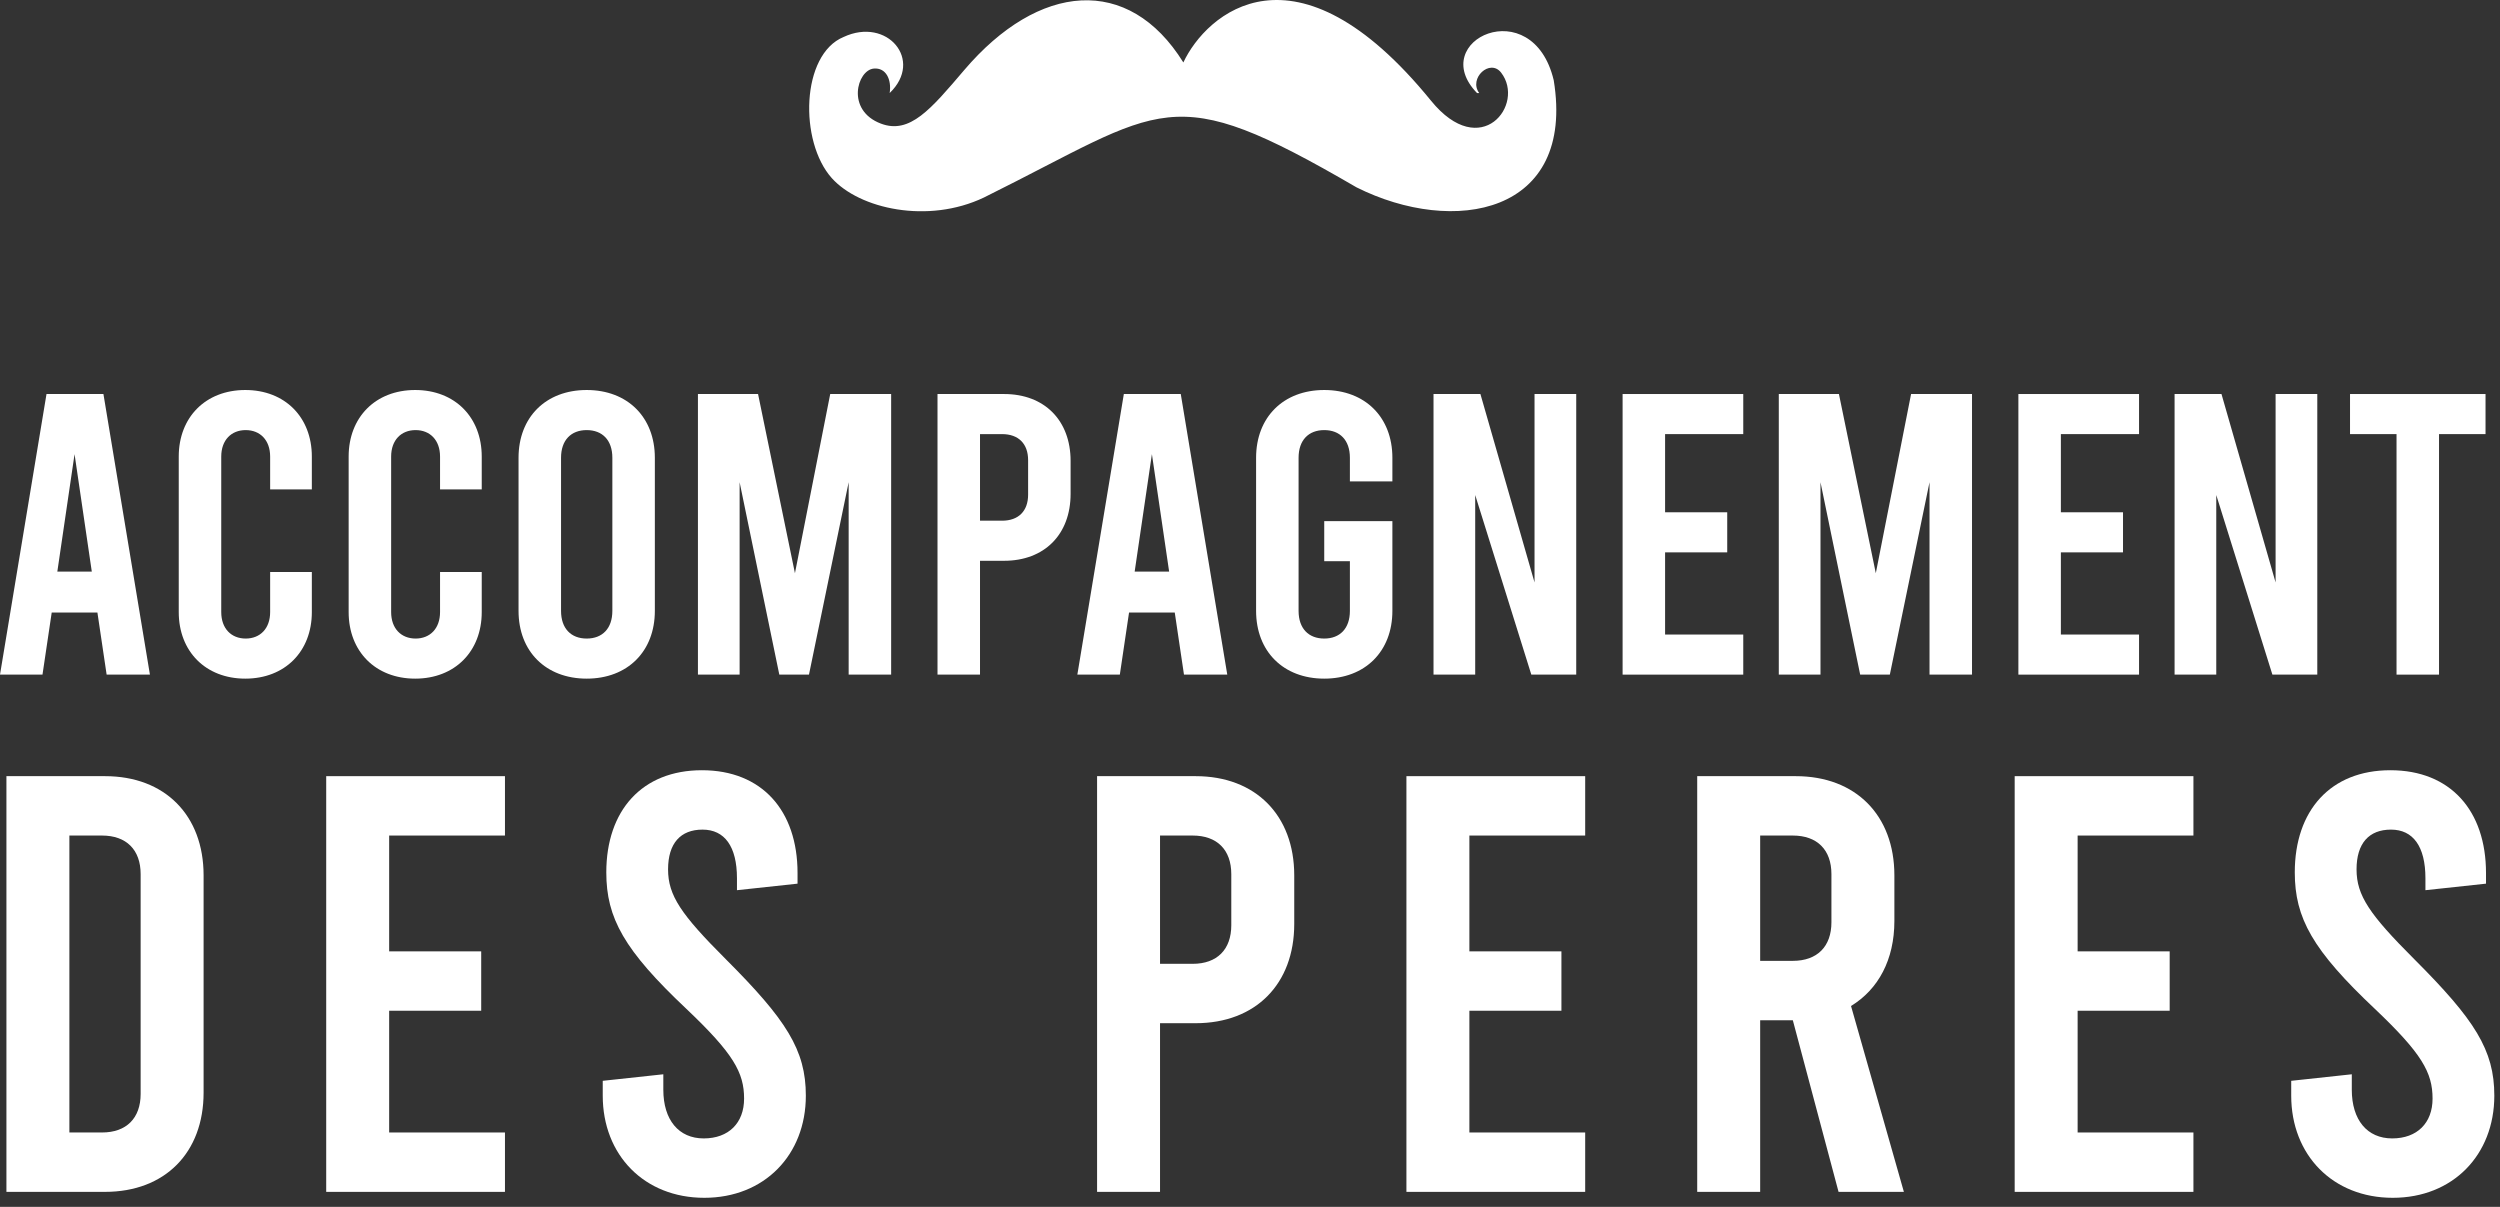 <svg xmlns="http://www.w3.org/2000/svg" width="261" height="126" viewBox="0 0 261 126" fill="none"><rect x="0" y="0" width="261" height="126" fill="#333333" stroke="none"/><path d="M92.881 9.714C93.1 8.302 92.495 7.039 91.219 7.159C89.487 7.321 88.283 11.511 91.966 12.905C94.985 14.048 97.183 11.402 100.661 7.319C108.434 -1.805 117.818 -2.69 123.542 6.52C125.901 1.473 135.199 -6.941 149.397 10.512C154.612 16.924 159.273 10.894 156.719 7.585C155.558 6.08 153.288 8.182 154.431 9.714H154.202C148.874 4.218 160.004 -0.917 162.21 8.383C164.489 22.381 151.791 24.657 141.618 19.558C121.957 8.115 121.747 11.189 102.719 20.622C96.88 23.406 89.728 21.815 86.841 18.597C83.412 14.774 83.624 5.69 88.075 3.859C92.618 1.74 96.462 6.277 92.881 9.714Z" fill="white"></path><path d="M11.132 70.431L10.17 63.945H5.399L4.436 70.431H0L4.855 41.136H10.798L15.652 70.431H11.132ZM5.985 59.676H9.584L7.784 47.413L5.985 59.676Z" fill="white"></path><path d="M25.609 70.85C21.465 70.85 18.661 68.004 18.661 63.903V47.664C18.661 43.563 21.465 40.717 25.609 40.717C29.752 40.717 32.556 43.563 32.556 47.664V51.096H28.203V47.664C28.203 45.949 27.157 44.902 25.65 44.902C24.144 44.902 23.098 45.949 23.098 47.664V63.903C23.098 65.619 24.144 66.665 25.65 66.665C27.157 66.665 28.203 65.619 28.203 63.903V59.718H32.556V63.903C32.556 68.004 29.752 70.85 25.609 70.85Z" fill="white"></path><path d="M43.346 70.85C39.203 70.85 36.399 68.004 36.399 63.903V47.664C36.399 43.563 39.203 40.717 43.346 40.717C47.489 40.717 50.293 43.563 50.293 47.664V51.096H45.941V47.664C45.941 45.949 44.895 44.902 43.388 44.902C41.881 44.902 40.835 45.949 40.835 47.664V63.903C40.835 65.619 41.881 66.665 43.388 66.665C44.895 66.665 45.941 65.619 45.941 63.903V59.718H50.293V63.903C50.293 68.004 47.489 70.85 43.346 70.85Z" fill="white"></path><path d="M61.251 70.85C56.982 70.85 54.136 68.004 54.136 63.777V47.79C54.136 43.563 56.982 40.717 61.251 40.717C65.52 40.717 68.366 43.563 68.366 47.79V63.777C68.366 68.004 65.52 70.85 61.251 70.85ZM61.251 66.665C62.883 66.665 63.93 65.619 63.93 63.777V47.79C63.93 45.949 62.883 44.902 61.251 44.902C59.619 44.902 58.573 45.949 58.573 47.79V63.777C58.573 65.619 59.619 66.665 61.251 66.665Z" fill="white"></path><path d="M86.675 41.136H93.036V70.431H88.6V50.343L84.457 70.431H81.36L77.216 50.343V70.431H72.864V41.136H79.141L82.992 59.843L86.675 41.136Z" fill="white"></path><path d="M97.876 70.431V41.136H104.824C109.051 41.136 111.771 43.898 111.771 48.125V51.557C111.771 55.784 109.051 58.546 104.824 58.546H102.313V70.431H97.876ZM102.313 54.361H104.614C106.33 54.361 107.335 53.356 107.335 51.64V48.041C107.335 46.325 106.33 45.321 104.614 45.321H102.313V54.361Z" fill="white"></path><path d="M123.607 70.431L122.644 63.945H117.873L116.911 70.431H112.475L117.329 41.136H123.272L128.127 70.431H123.607ZM118.459 59.676H122.058L120.259 47.413L118.459 59.676Z" fill="white"></path><path d="M145.365 50.259H140.929V47.79C140.929 45.949 139.883 44.902 138.25 44.902C136.618 44.902 135.572 45.949 135.572 47.79V63.777C135.572 65.619 136.618 66.665 138.25 66.665C139.883 66.665 140.929 65.619 140.929 63.777V58.588H138.25V54.403H145.365V63.777C145.365 68.004 142.519 70.85 138.25 70.85C133.982 70.85 131.136 68.004 131.136 63.777V47.79C131.136 43.563 133.982 40.717 138.25 40.717C142.519 40.717 145.365 43.563 145.365 47.79V50.259Z" fill="white"></path><path d="M149.659 70.431V41.136H154.555L160.205 60.806V41.136H164.558V70.431H159.87L154.011 51.682V70.431H149.659Z" fill="white"></path><path d="M169.399 70.431V41.136H181.996V45.321H173.835V53.482H180.322V57.667H173.835V66.246H181.996V70.431H169.399Z" fill="white"></path><path d="M199.517 41.136H205.878V70.431H201.442V50.343L197.299 70.431H194.202L190.059 50.343V70.431H185.706V41.136H191.984L195.834 59.843L199.517 41.136Z" fill="white"></path><path d="M210.719 70.431V41.136H223.316V45.321H215.155V53.482H221.642V57.667H215.155V66.246H223.316V70.431H210.719Z" fill="white"></path><path d="M227.026 70.431V41.136H231.922L237.572 60.806V41.136H241.925V70.431H237.238L231.378 51.682V70.431H227.026Z" fill="white"></path><path d="M245.343 45.321V41.136H259.489V45.321H254.634V70.431H250.198V45.321H245.343Z" fill="white"></path><path d="M0.671 124.431V81.031H10.963C17.225 81.031 21.255 85.124 21.255 91.385V114.077C21.255 120.339 17.225 124.431 10.963 124.431H0.671ZM7.243 118.231H10.653C13.195 118.231 14.683 116.743 14.683 114.201V91.261C14.683 88.719 13.195 87.231 10.653 87.231H7.243V118.231Z" fill="white"></path><path d="M34.056 124.431V81.031H52.718V87.231H40.628V99.322H50.238V105.521H40.628V118.231H52.718V124.431H34.056Z" fill="white"></path><path d="M73.528 125.051C67.266 125.051 62.926 120.587 62.926 114.387V112.837L69.251 112.155V113.767C69.251 116.929 70.862 118.851 73.466 118.851C76.07 118.851 77.683 117.239 77.683 114.697C77.683 111.969 76.567 109.985 71.668 105.335C65.159 99.198 63.298 95.85 63.298 91.076C63.298 84.627 67.019 80.412 73.281 80.412C79.543 80.412 83.263 84.627 83.263 91.138V92.254L76.939 92.936V91.695C76.939 88.347 75.636 86.612 73.343 86.612C71.049 86.612 69.746 88.037 69.746 90.766C69.746 93.493 71.111 95.478 75.76 100.127C82.085 106.451 84.13 109.613 84.13 114.387C84.13 120.587 79.79 125.051 73.528 125.051Z" fill="white"></path><path d="M114.535 124.431V81.031H124.827C131.089 81.031 135.119 85.124 135.119 91.385V96.469C135.119 102.731 131.089 106.823 124.827 106.823H121.107V124.431H114.535ZM121.107 100.623H124.517C127.059 100.623 128.547 99.135 128.547 96.594V91.261C128.547 88.719 127.059 87.231 124.517 87.231H121.107V100.623Z" fill="white"></path><path d="M146.831 124.431V81.031H165.493V87.231H153.403V99.322H163.013V105.521H153.403V118.231H165.493V124.431H146.831Z" fill="white"></path><path d="M198.765 124.431H191.945L187.171 106.513H183.761V124.431H177.189V81.031H187.481C193.743 81.031 197.773 85.124 197.773 91.385V96.159C197.773 100.189 196.099 103.289 193.247 105.025L198.765 124.431ZM183.761 87.231V100.313H187.171C189.713 100.313 191.201 98.826 191.201 96.284V91.261C191.201 88.719 189.713 87.231 187.171 87.231H183.761Z" fill="white"></path><path d="M210.332 124.431V81.031H228.994V87.231H216.904V99.322H226.514V105.521H216.904V118.231H228.994V124.431H210.332Z" fill="white"></path><path d="M249.805 125.051C243.543 125.051 239.203 120.587 239.203 114.387V112.837L245.527 112.155V113.767C245.527 116.929 247.139 118.851 249.743 118.851C252.347 118.851 253.959 117.239 253.959 114.697C253.959 111.969 252.843 109.985 247.945 105.335C241.435 99.198 239.575 95.85 239.575 91.076C239.575 84.627 243.295 80.412 249.557 80.412C255.819 80.412 259.539 84.627 259.539 91.138V92.254L253.215 92.936V91.695C253.215 88.347 251.913 86.612 249.619 86.612C247.325 86.612 246.023 88.037 246.023 90.766C246.023 93.493 247.387 95.478 252.037 100.127C258.361 106.451 260.407 109.613 260.407 114.387C260.407 120.587 256.067 125.051 249.805 125.051Z" fill="white"></path></svg>